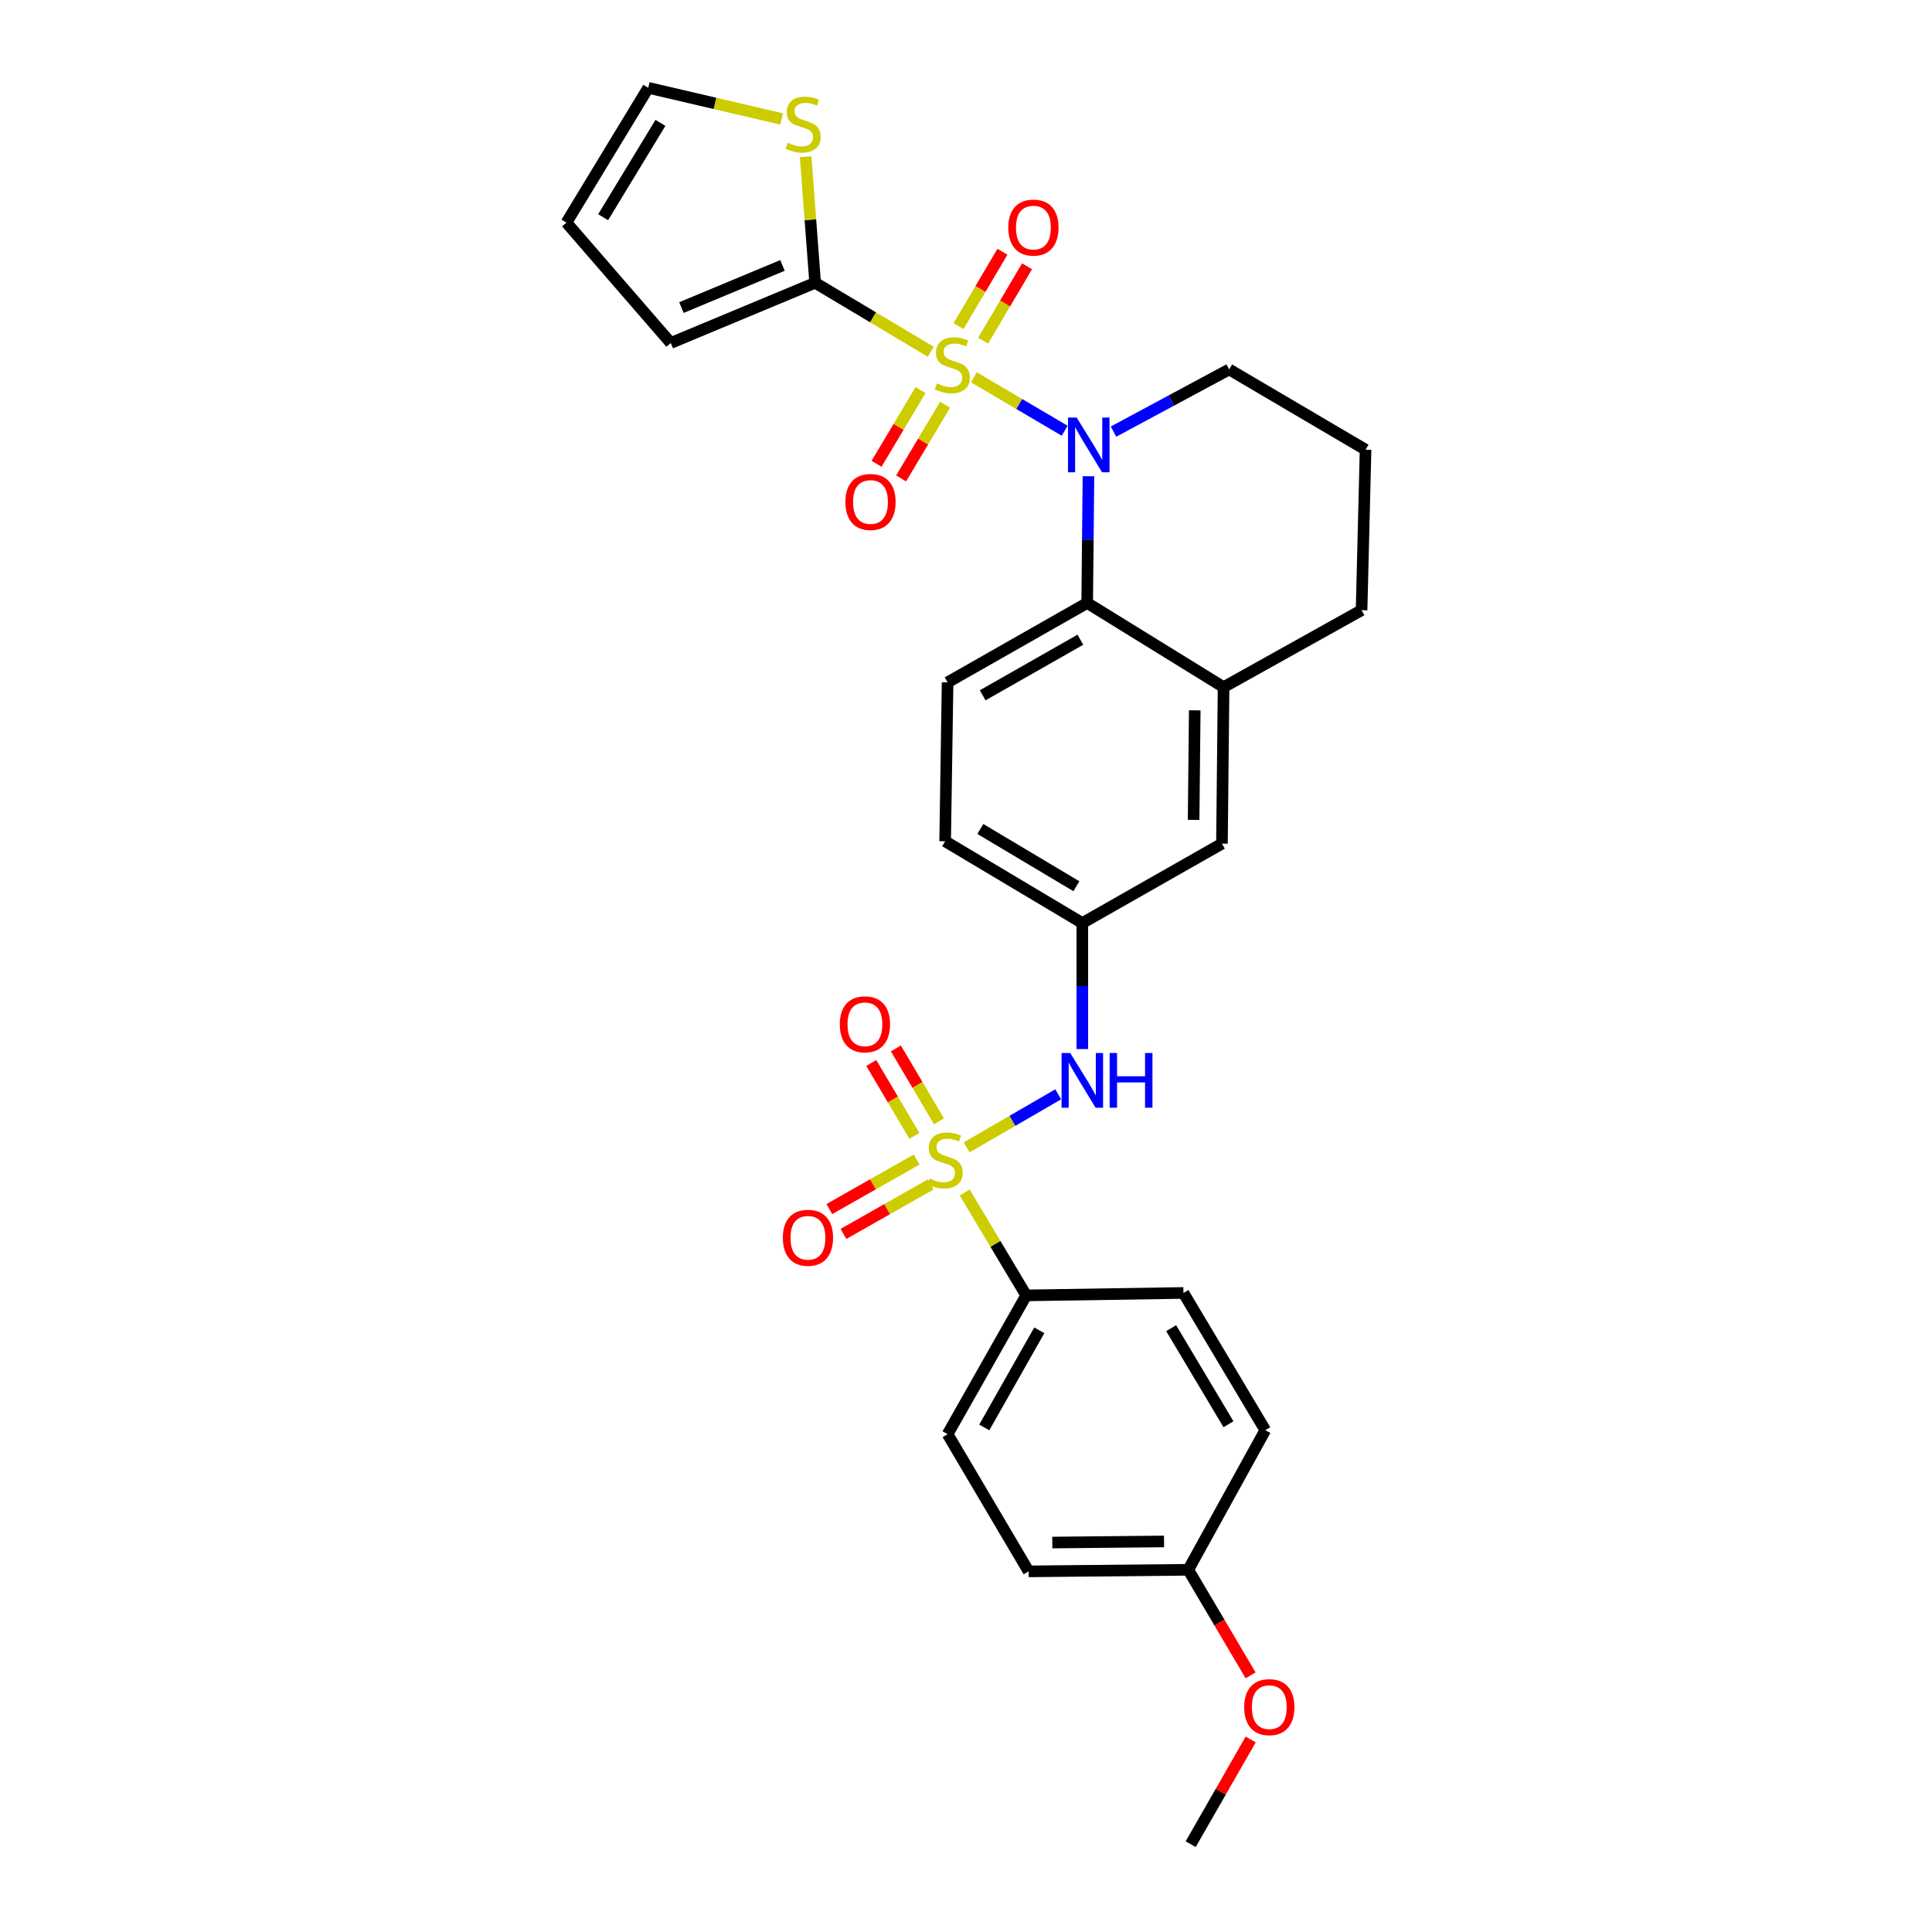 <?xml version='1.0' encoding='iso-8859-1'?>
<svg version='1.1' baseProfile='full'
              xmlns='http://www.w3.org/2000/svg'
                      xmlns:rdkit='http://www.rdkit.org/xml'
                      xmlns:xlink='http://www.w3.org/1999/xlink'
                  xml:space='preserve'
width='1000px' height='1000px' viewBox='0 0 1000 1000'>
<!-- END OF HEADER -->
<rect style='opacity:1.0;fill:#FFFFFF;stroke:none' width='1000' height='1000' x='0' y='0'> </rect>
<path class='bond-1' d='M 504.066,195.287 L 527.57,209.119' style='fill:none;fill-rule:evenodd;stroke:#CCCC00;stroke-width:6px;stroke-linecap:butt;stroke-linejoin:miter;stroke-opacity:1' />
<path class='bond-1' d='M 527.57,209.119 L 551.075,222.951' style='fill:none;fill-rule:evenodd;stroke:#0000FF;stroke-width:6px;stroke-linecap:butt;stroke-linejoin:miter;stroke-opacity:1' />
<path class='bond-2' d='M 481.791,182.087 L 451.854,164.227' style='fill:none;fill-rule:evenodd;stroke:#CCCC00;stroke-width:6px;stroke-linecap:butt;stroke-linejoin:miter;stroke-opacity:1' />
<path class='bond-2' d='M 451.854,164.227 L 421.917,146.367' style='fill:none;fill-rule:evenodd;stroke:#000000;stroke-width:6px;stroke-linecap:butt;stroke-linejoin:miter;stroke-opacity:1' />
<path class='bond-8' d='M 476.472,201.893 L 465.085,220.975' style='fill:none;fill-rule:evenodd;stroke:#CCCC00;stroke-width:6px;stroke-linecap:butt;stroke-linejoin:miter;stroke-opacity:1' />
<path class='bond-8' d='M 465.085,220.975 L 453.698,240.057' style='fill:none;fill-rule:evenodd;stroke:#FF0000;stroke-width:6px;stroke-linecap:butt;stroke-linejoin:miter;stroke-opacity:1' />
<path class='bond-8' d='M 489.179,209.476 L 477.792,228.558' style='fill:none;fill-rule:evenodd;stroke:#CCCC00;stroke-width:6px;stroke-linecap:butt;stroke-linejoin:miter;stroke-opacity:1' />
<path class='bond-8' d='M 477.792,228.558 L 466.405,247.64' style='fill:none;fill-rule:evenodd;stroke:#FF0000;stroke-width:6px;stroke-linecap:butt;stroke-linejoin:miter;stroke-opacity:1' />
<path class='bond-9' d='M 508.867,176.319 L 520.234,157.075' style='fill:none;fill-rule:evenodd;stroke:#CCCC00;stroke-width:6px;stroke-linecap:butt;stroke-linejoin:miter;stroke-opacity:1' />
<path class='bond-9' d='M 520.234,157.075 L 531.601,137.832' style='fill:none;fill-rule:evenodd;stroke:#FF0000;stroke-width:6px;stroke-linecap:butt;stroke-linejoin:miter;stroke-opacity:1' />
<path class='bond-9' d='M 496.126,168.793 L 507.493,149.549' style='fill:none;fill-rule:evenodd;stroke:#CCCC00;stroke-width:6px;stroke-linecap:butt;stroke-linejoin:miter;stroke-opacity:1' />
<path class='bond-9' d='M 507.493,149.549 L 518.86,130.306' style='fill:none;fill-rule:evenodd;stroke:#FF0000;stroke-width:6px;stroke-linecap:butt;stroke-linejoin:miter;stroke-opacity:1' />
<path class='bond-0' d='M 500.337,593.866 L 524.039,580.139' style='fill:none;fill-rule:evenodd;stroke:#CCCC00;stroke-width:6px;stroke-linecap:butt;stroke-linejoin:miter;stroke-opacity:1' />
<path class='bond-0' d='M 524.039,580.139 L 547.741,566.413' style='fill:none;fill-rule:evenodd;stroke:#0000FF;stroke-width:6px;stroke-linecap:butt;stroke-linejoin:miter;stroke-opacity:1' />
<path class='bond-6' d='M 499.324,617.236 L 515.245,643.866' style='fill:none;fill-rule:evenodd;stroke:#CCCC00;stroke-width:6px;stroke-linecap:butt;stroke-linejoin:miter;stroke-opacity:1' />
<path class='bond-6' d='M 515.245,643.866 L 531.166,670.495' style='fill:none;fill-rule:evenodd;stroke:#000000;stroke-width:6px;stroke-linecap:butt;stroke-linejoin:miter;stroke-opacity:1' />
<path class='bond-10' d='M 474.434,600.185 L 451.849,612.997' style='fill:none;fill-rule:evenodd;stroke:#CCCC00;stroke-width:6px;stroke-linecap:butt;stroke-linejoin:miter;stroke-opacity:1' />
<path class='bond-10' d='M 451.849,612.997 L 429.264,625.809' style='fill:none;fill-rule:evenodd;stroke:#FF0000;stroke-width:6px;stroke-linecap:butt;stroke-linejoin:miter;stroke-opacity:1' />
<path class='bond-10' d='M 481.735,613.056 L 459.15,625.868' style='fill:none;fill-rule:evenodd;stroke:#CCCC00;stroke-width:6px;stroke-linecap:butt;stroke-linejoin:miter;stroke-opacity:1' />
<path class='bond-10' d='M 459.15,625.868 L 436.565,638.68' style='fill:none;fill-rule:evenodd;stroke:#FF0000;stroke-width:6px;stroke-linecap:butt;stroke-linejoin:miter;stroke-opacity:1' />
<path class='bond-11' d='M 486.018,580.387 L 474.863,561.524' style='fill:none;fill-rule:evenodd;stroke:#CCCC00;stroke-width:6px;stroke-linecap:butt;stroke-linejoin:miter;stroke-opacity:1' />
<path class='bond-11' d='M 474.863,561.524 L 463.708,542.661' style='fill:none;fill-rule:evenodd;stroke:#FF0000;stroke-width:6px;stroke-linecap:butt;stroke-linejoin:miter;stroke-opacity:1' />
<path class='bond-11' d='M 473.281,587.919 L 462.126,569.056' style='fill:none;fill-rule:evenodd;stroke:#CCCC00;stroke-width:6px;stroke-linecap:butt;stroke-linejoin:miter;stroke-opacity:1' />
<path class='bond-11' d='M 462.126,569.056 L 450.971,550.193' style='fill:none;fill-rule:evenodd;stroke:#FF0000;stroke-width:6px;stroke-linecap:butt;stroke-linejoin:miter;stroke-opacity:1' />
<path class='bond-3' d='M 563.379,246.492 L 563.052,279.293' style='fill:none;fill-rule:evenodd;stroke:#0000FF;stroke-width:6px;stroke-linecap:butt;stroke-linejoin:miter;stroke-opacity:1' />
<path class='bond-3' d='M 563.052,279.293 L 562.726,312.093' style='fill:none;fill-rule:evenodd;stroke:#000000;stroke-width:6px;stroke-linecap:butt;stroke-linejoin:miter;stroke-opacity:1' />
<path class='bond-20' d='M 576.343,223.405 L 606.282,207.313' style='fill:none;fill-rule:evenodd;stroke:#0000FF;stroke-width:6px;stroke-linecap:butt;stroke-linejoin:miter;stroke-opacity:1' />
<path class='bond-20' d='M 606.282,207.313 L 636.221,191.221' style='fill:none;fill-rule:evenodd;stroke:#000000;stroke-width:6px;stroke-linecap:butt;stroke-linejoin:miter;stroke-opacity:1' />
<path class='bond-7' d='M 421.917,146.367 L 419.453,113.737' style='fill:none;fill-rule:evenodd;stroke:#000000;stroke-width:6px;stroke-linecap:butt;stroke-linejoin:miter;stroke-opacity:1' />
<path class='bond-7' d='M 419.453,113.737 L 416.99,81.106' style='fill:none;fill-rule:evenodd;stroke:#CCCC00;stroke-width:6px;stroke-linecap:butt;stroke-linejoin:miter;stroke-opacity:1' />
<path class='bond-13' d='M 421.917,146.367 L 347.189,177.533' style='fill:none;fill-rule:evenodd;stroke:#000000;stroke-width:6px;stroke-linecap:butt;stroke-linejoin:miter;stroke-opacity:1' />
<path class='bond-13' d='M 405.012,137.384 L 352.702,159.2' style='fill:none;fill-rule:evenodd;stroke:#000000;stroke-width:6px;stroke-linecap:butt;stroke-linejoin:miter;stroke-opacity:1' />
<path class='bond-5' d='M 562.726,312.093 L 633.319,355.673' style='fill:none;fill-rule:evenodd;stroke:#000000;stroke-width:6px;stroke-linecap:butt;stroke-linejoin:miter;stroke-opacity:1' />
<path class='bond-12' d='M 562.726,312.093 L 490.472,353.198' style='fill:none;fill-rule:evenodd;stroke:#000000;stroke-width:6px;stroke-linecap:butt;stroke-linejoin:miter;stroke-opacity:1' />
<path class='bond-12' d='M 559.205,331.121 L 508.627,359.895' style='fill:none;fill-rule:evenodd;stroke:#000000;stroke-width:6px;stroke-linecap:butt;stroke-linejoin:miter;stroke-opacity:1' />
<path class='bond-4' d='M 560.21,542.995 L 560.21,510.383' style='fill:none;fill-rule:evenodd;stroke:#0000FF;stroke-width:6px;stroke-linecap:butt;stroke-linejoin:miter;stroke-opacity:1' />
<path class='bond-4' d='M 560.21,510.383 L 560.21,477.771' style='fill:none;fill-rule:evenodd;stroke:#000000;stroke-width:6px;stroke-linecap:butt;stroke-linejoin:miter;stroke-opacity:1' />
<path class='bond-15' d='M 633.319,355.673 L 632.481,436.666' style='fill:none;fill-rule:evenodd;stroke:#000000;stroke-width:6px;stroke-linecap:butt;stroke-linejoin:miter;stroke-opacity:1' />
<path class='bond-15' d='M 618.397,367.668 L 617.81,424.364' style='fill:none;fill-rule:evenodd;stroke:#000000;stroke-width:6px;stroke-linecap:butt;stroke-linejoin:miter;stroke-opacity:1' />
<path class='bond-30' d='M 633.319,355.673 L 704.743,315.826' style='fill:none;fill-rule:evenodd;stroke:#000000;stroke-width:6px;stroke-linecap:butt;stroke-linejoin:miter;stroke-opacity:1' />
<path class='bond-18' d='M 531.166,670.495 L 490.472,742.329' style='fill:none;fill-rule:evenodd;stroke:#000000;stroke-width:6px;stroke-linecap:butt;stroke-linejoin:miter;stroke-opacity:1' />
<path class='bond-18' d='M 537.937,688.564 L 509.451,738.848' style='fill:none;fill-rule:evenodd;stroke:#000000;stroke-width:6px;stroke-linecap:butt;stroke-linejoin:miter;stroke-opacity:1' />
<path class='bond-19' d='M 531.166,670.495 L 612.553,669.229' style='fill:none;fill-rule:evenodd;stroke:#000000;stroke-width:6px;stroke-linecap:butt;stroke-linejoin:miter;stroke-opacity:1' />
<path class='bond-16' d='M 404.572,61.566 L 370.056,53.51' style='fill:none;fill-rule:evenodd;stroke:#CCCC00;stroke-width:6px;stroke-linecap:butt;stroke-linejoin:miter;stroke-opacity:1' />
<path class='bond-16' d='M 370.056,53.51 L 335.54,45.455' style='fill:none;fill-rule:evenodd;stroke:#000000;stroke-width:6px;stroke-linecap:butt;stroke-linejoin:miter;stroke-opacity:1' />
<path class='bond-21' d='M 490.472,353.198 L 489.206,435.441' style='fill:none;fill-rule:evenodd;stroke:#000000;stroke-width:6px;stroke-linecap:butt;stroke-linejoin:miter;stroke-opacity:1' />
<path class='bond-17' d='M 347.189,177.533 L 293.185,115.218' style='fill:none;fill-rule:evenodd;stroke:#000000;stroke-width:6px;stroke-linecap:butt;stroke-linejoin:miter;stroke-opacity:1' />
<path class='bond-14' d='M 560.21,477.771 L 489.206,435.441' style='fill:none;fill-rule:evenodd;stroke:#000000;stroke-width:6px;stroke-linecap:butt;stroke-linejoin:miter;stroke-opacity:1' />
<path class='bond-14' d='M 557.137,458.711 L 507.434,429.08' style='fill:none;fill-rule:evenodd;stroke:#000000;stroke-width:6px;stroke-linecap:butt;stroke-linejoin:miter;stroke-opacity:1' />
<path class='bond-31' d='M 560.21,477.771 L 632.481,436.666' style='fill:none;fill-rule:evenodd;stroke:#000000;stroke-width:6px;stroke-linecap:butt;stroke-linejoin:miter;stroke-opacity:1' />
<path class='bond-29' d='M 335.54,45.455 L 293.185,115.218' style='fill:none;fill-rule:evenodd;stroke:#000000;stroke-width:6px;stroke-linecap:butt;stroke-linejoin:miter;stroke-opacity:1' />
<path class='bond-29' d='M 341.835,63.599 L 312.187,112.433' style='fill:none;fill-rule:evenodd;stroke:#000000;stroke-width:6px;stroke-linecap:butt;stroke-linejoin:miter;stroke-opacity:1' />
<path class='bond-24' d='M 490.472,742.329 L 532.415,813.334' style='fill:none;fill-rule:evenodd;stroke:#000000;stroke-width:6px;stroke-linecap:butt;stroke-linejoin:miter;stroke-opacity:1' />
<path class='bond-23' d='M 612.553,669.229 L 654.916,740.258' style='fill:none;fill-rule:evenodd;stroke:#000000;stroke-width:6px;stroke-linecap:butt;stroke-linejoin:miter;stroke-opacity:1' />
<path class='bond-23' d='M 606.199,687.463 L 635.852,737.183' style='fill:none;fill-rule:evenodd;stroke:#000000;stroke-width:6px;stroke-linecap:butt;stroke-linejoin:miter;stroke-opacity:1' />
<path class='bond-27' d='M 636.221,191.221 L 706.815,232.761' style='fill:none;fill-rule:evenodd;stroke:#000000;stroke-width:6px;stroke-linecap:butt;stroke-linejoin:miter;stroke-opacity:1' />
<path class='bond-22' d='M 615.044,812.528 L 654.916,740.258' style='fill:none;fill-rule:evenodd;stroke:#000000;stroke-width:6px;stroke-linecap:butt;stroke-linejoin:miter;stroke-opacity:1' />
<path class='bond-26' d='M 615.044,812.528 L 631.177,839.84' style='fill:none;fill-rule:evenodd;stroke:#000000;stroke-width:6px;stroke-linecap:butt;stroke-linejoin:miter;stroke-opacity:1' />
<path class='bond-26' d='M 631.177,839.84 L 647.311,867.151' style='fill:none;fill-rule:evenodd;stroke:#FF0000;stroke-width:6px;stroke-linecap:butt;stroke-linejoin:miter;stroke-opacity:1' />
<path class='bond-32' d='M 615.044,812.528 L 532.415,813.334' style='fill:none;fill-rule:evenodd;stroke:#000000;stroke-width:6px;stroke-linecap:butt;stroke-linejoin:miter;stroke-opacity:1' />
<path class='bond-32' d='M 602.506,797.852 L 544.665,798.416' style='fill:none;fill-rule:evenodd;stroke:#000000;stroke-width:6px;stroke-linecap:butt;stroke-linejoin:miter;stroke-opacity:1' />
<path class='bond-25' d='M 704.743,315.826 L 706.815,232.761' style='fill:none;fill-rule:evenodd;stroke:#000000;stroke-width:6px;stroke-linecap:butt;stroke-linejoin:miter;stroke-opacity:1' />
<path class='bond-28' d='M 647.357,900.339 L 631.825,927.442' style='fill:none;fill-rule:evenodd;stroke:#FF0000;stroke-width:6px;stroke-linecap:butt;stroke-linejoin:miter;stroke-opacity:1' />
<path class='bond-28' d='M 631.825,927.442 L 616.294,954.545' style='fill:none;fill-rule:evenodd;stroke:#000000;stroke-width:6px;stroke-linecap:butt;stroke-linejoin:miter;stroke-opacity:1' />
<path  class='atom-0' d='M 484.938 198.458
Q 485.258 198.578, 486.578 199.138
Q 487.898 199.698, 489.338 200.058
Q 490.818 200.378, 492.258 200.378
Q 494.938 200.378, 496.498 199.098
Q 498.058 197.778, 498.058 195.498
Q 498.058 193.938, 497.258 192.978
Q 496.498 192.018, 495.298 191.498
Q 494.098 190.978, 492.098 190.378
Q 489.578 189.618, 488.058 188.898
Q 486.578 188.178, 485.498 186.658
Q 484.458 185.138, 484.458 182.578
Q 484.458 179.018, 486.858 176.818
Q 489.298 174.618, 494.098 174.618
Q 497.378 174.618, 501.098 176.178
L 500.178 179.258
Q 496.778 177.858, 494.218 177.858
Q 491.458 177.858, 489.938 179.018
Q 488.418 180.138, 488.458 182.098
Q 488.458 183.618, 489.218 184.538
Q 490.018 185.458, 491.138 185.978
Q 492.298 186.498, 494.218 187.098
Q 496.778 187.898, 498.298 188.698
Q 499.818 189.498, 500.898 191.138
Q 502.018 192.738, 502.018 195.498
Q 502.018 199.418, 499.378 201.538
Q 496.778 203.618, 492.418 203.618
Q 489.898 203.618, 487.978 203.058
Q 486.098 202.538, 483.858 201.618
L 484.938 198.458
' fill='#CCCC00'/>
<path  class='atom-1' d='M 481.206 610.032
Q 481.526 610.152, 482.846 610.712
Q 484.166 611.272, 485.606 611.632
Q 487.086 611.952, 488.526 611.952
Q 491.206 611.952, 492.766 610.672
Q 494.326 609.352, 494.326 607.072
Q 494.326 605.512, 493.526 604.552
Q 492.766 603.592, 491.566 603.072
Q 490.366 602.552, 488.366 601.952
Q 485.846 601.192, 484.326 600.472
Q 482.846 599.752, 481.766 598.232
Q 480.726 596.712, 480.726 594.152
Q 480.726 590.592, 483.126 588.392
Q 485.566 586.192, 490.366 586.192
Q 493.646 586.192, 497.366 587.752
L 496.446 590.832
Q 493.046 589.432, 490.486 589.432
Q 487.726 589.432, 486.206 590.592
Q 484.686 591.712, 484.726 593.672
Q 484.726 595.192, 485.486 596.112
Q 486.286 597.032, 487.406 597.552
Q 488.566 598.072, 490.486 598.672
Q 493.046 599.472, 494.566 600.272
Q 496.086 601.072, 497.166 602.712
Q 498.286 604.312, 498.286 607.072
Q 498.286 610.992, 495.646 613.112
Q 493.046 615.192, 488.686 615.192
Q 486.166 615.192, 484.246 614.632
Q 482.366 614.112, 480.126 613.192
L 481.206 610.032
' fill='#CCCC00'/>
<path  class='atom-2' d='M 557.28 216.127
L 566.56 231.127
Q 567.48 232.607, 568.96 235.287
Q 570.44 237.967, 570.52 238.127
L 570.52 216.127
L 574.28 216.127
L 574.28 244.447
L 570.4 244.447
L 560.44 228.047
Q 559.28 226.127, 558.04 223.927
Q 556.84 221.727, 556.48 221.047
L 556.48 244.447
L 552.8 244.447
L 552.8 216.127
L 557.28 216.127
' fill='#0000FF'/>
<path  class='atom-5' d='M 553.95 545.031
L 563.23 560.031
Q 564.15 561.511, 565.63 564.191
Q 567.11 566.871, 567.19 567.031
L 567.19 545.031
L 570.95 545.031
L 570.95 573.351
L 567.07 573.351
L 557.11 556.951
Q 555.95 555.031, 554.71 552.831
Q 553.51 550.631, 553.15 549.951
L 553.15 573.351
L 549.47 573.351
L 549.47 545.031
L 553.95 545.031
' fill='#0000FF'/>
<path  class='atom-5' d='M 574.35 545.031
L 578.19 545.031
L 578.19 557.071
L 592.67 557.071
L 592.67 545.031
L 596.51 545.031
L 596.51 573.351
L 592.67 573.351
L 592.67 560.271
L 578.19 560.271
L 578.19 573.351
L 574.35 573.351
L 574.35 545.031
' fill='#0000FF'/>
<path  class='atom-8' d='M 407.71 73.885
Q 408.03 74.005, 409.35 74.566
Q 410.67 75.126, 412.11 75.486
Q 413.59 75.805, 415.03 75.805
Q 417.71 75.805, 419.27 74.525
Q 420.83 73.206, 420.83 70.925
Q 420.83 69.365, 420.03 68.406
Q 419.27 67.445, 418.07 66.925
Q 416.87 66.406, 414.87 65.805
Q 412.35 65.046, 410.83 64.326
Q 409.35 63.605, 408.27 62.086
Q 407.23 60.566, 407.23 58.005
Q 407.23 54.446, 409.63 52.245
Q 412.07 50.045, 416.87 50.045
Q 420.15 50.045, 423.87 51.605
L 422.95 54.685
Q 419.55 53.285, 416.99 53.285
Q 414.23 53.285, 412.71 54.446
Q 411.19 55.566, 411.23 57.526
Q 411.23 59.045, 411.99 59.965
Q 412.79 60.886, 413.91 61.406
Q 415.07 61.925, 416.99 62.526
Q 419.55 63.325, 421.07 64.126
Q 422.59 64.925, 423.67 66.566
Q 424.79 68.165, 424.79 70.925
Q 424.79 74.846, 422.15 76.966
Q 419.55 79.046, 415.19 79.046
Q 412.67 79.046, 410.75 78.486
Q 408.87 77.966, 406.63 77.046
L 407.71 73.885
' fill='#CCCC00'/>
<path  class='atom-9' d='M 437.567 259.822
Q 437.567 253.022, 440.927 249.222
Q 444.287 245.422, 450.567 245.422
Q 456.847 245.422, 460.207 249.222
Q 463.567 253.022, 463.567 259.822
Q 463.567 266.702, 460.167 270.622
Q 456.767 274.502, 450.567 274.502
Q 444.327 274.502, 440.927 270.622
Q 437.567 266.742, 437.567 259.822
M 450.567 271.302
Q 454.887 271.302, 457.207 268.422
Q 459.567 265.502, 459.567 259.822
Q 459.567 254.262, 457.207 251.462
Q 454.887 248.622, 450.567 248.622
Q 446.247 248.622, 443.887 251.422
Q 441.567 254.222, 441.567 259.822
Q 441.567 265.542, 443.887 268.422
Q 446.247 271.302, 450.567 271.302
' fill='#FF0000'/>
<path  class='atom-10' d='M 521.89 117.797
Q 521.89 110.997, 525.25 107.197
Q 528.61 103.397, 534.89 103.397
Q 541.17 103.397, 544.53 107.197
Q 547.89 110.997, 547.89 117.797
Q 547.89 124.677, 544.49 128.597
Q 541.09 132.477, 534.89 132.477
Q 528.65 132.477, 525.25 128.597
Q 521.89 124.717, 521.89 117.797
M 534.89 129.277
Q 539.21 129.277, 541.53 126.397
Q 543.89 123.477, 543.89 117.797
Q 543.89 112.237, 541.53 109.437
Q 539.21 106.597, 534.89 106.597
Q 530.57 106.597, 528.21 109.397
Q 525.89 112.197, 525.89 117.797
Q 525.89 123.517, 528.21 126.397
Q 530.57 129.277, 534.89 129.277
' fill='#FF0000'/>
<path  class='atom-11' d='M 405.193 640.675
Q 405.193 633.875, 408.553 630.075
Q 411.913 626.275, 418.193 626.275
Q 424.473 626.275, 427.833 630.075
Q 431.193 633.875, 431.193 640.675
Q 431.193 647.555, 427.793 651.475
Q 424.393 655.355, 418.193 655.355
Q 411.953 655.355, 408.553 651.475
Q 405.193 647.595, 405.193 640.675
M 418.193 652.155
Q 422.513 652.155, 424.833 649.275
Q 427.193 646.355, 427.193 640.675
Q 427.193 635.115, 424.833 632.315
Q 422.513 629.475, 418.193 629.475
Q 413.873 629.475, 411.513 632.275
Q 409.193 635.075, 409.193 640.675
Q 409.193 646.395, 411.513 649.275
Q 413.873 652.155, 418.193 652.155
' fill='#FF0000'/>
<path  class='atom-12' d='M 434.682 530.177
Q 434.682 523.377, 438.042 519.577
Q 441.402 515.777, 447.682 515.777
Q 453.962 515.777, 457.322 519.577
Q 460.682 523.377, 460.682 530.177
Q 460.682 537.057, 457.282 540.977
Q 453.882 544.857, 447.682 544.857
Q 441.442 544.857, 438.042 540.977
Q 434.682 537.097, 434.682 530.177
M 447.682 541.657
Q 452.002 541.657, 454.322 538.777
Q 456.682 535.857, 456.682 530.177
Q 456.682 524.617, 454.322 521.817
Q 452.002 518.977, 447.682 518.977
Q 443.362 518.977, 441.002 521.777
Q 438.682 524.577, 438.682 530.177
Q 438.682 535.897, 441.002 538.777
Q 443.362 541.657, 447.682 541.657
' fill='#FF0000'/>
<path  class='atom-27' d='M 643.988 883.613
Q 643.988 876.813, 647.348 873.013
Q 650.708 869.213, 656.988 869.213
Q 663.268 869.213, 666.628 873.013
Q 669.988 876.813, 669.988 883.613
Q 669.988 890.493, 666.588 894.413
Q 663.188 898.293, 656.988 898.293
Q 650.748 898.293, 647.348 894.413
Q 643.988 890.533, 643.988 883.613
M 656.988 895.093
Q 661.308 895.093, 663.628 892.213
Q 665.988 889.293, 665.988 883.613
Q 665.988 878.053, 663.628 875.253
Q 661.308 872.413, 656.988 872.413
Q 652.668 872.413, 650.308 875.213
Q 647.988 878.013, 647.988 883.613
Q 647.988 889.333, 650.308 892.213
Q 652.668 895.093, 656.988 895.093
' fill='#FF0000'/>
</svg>
